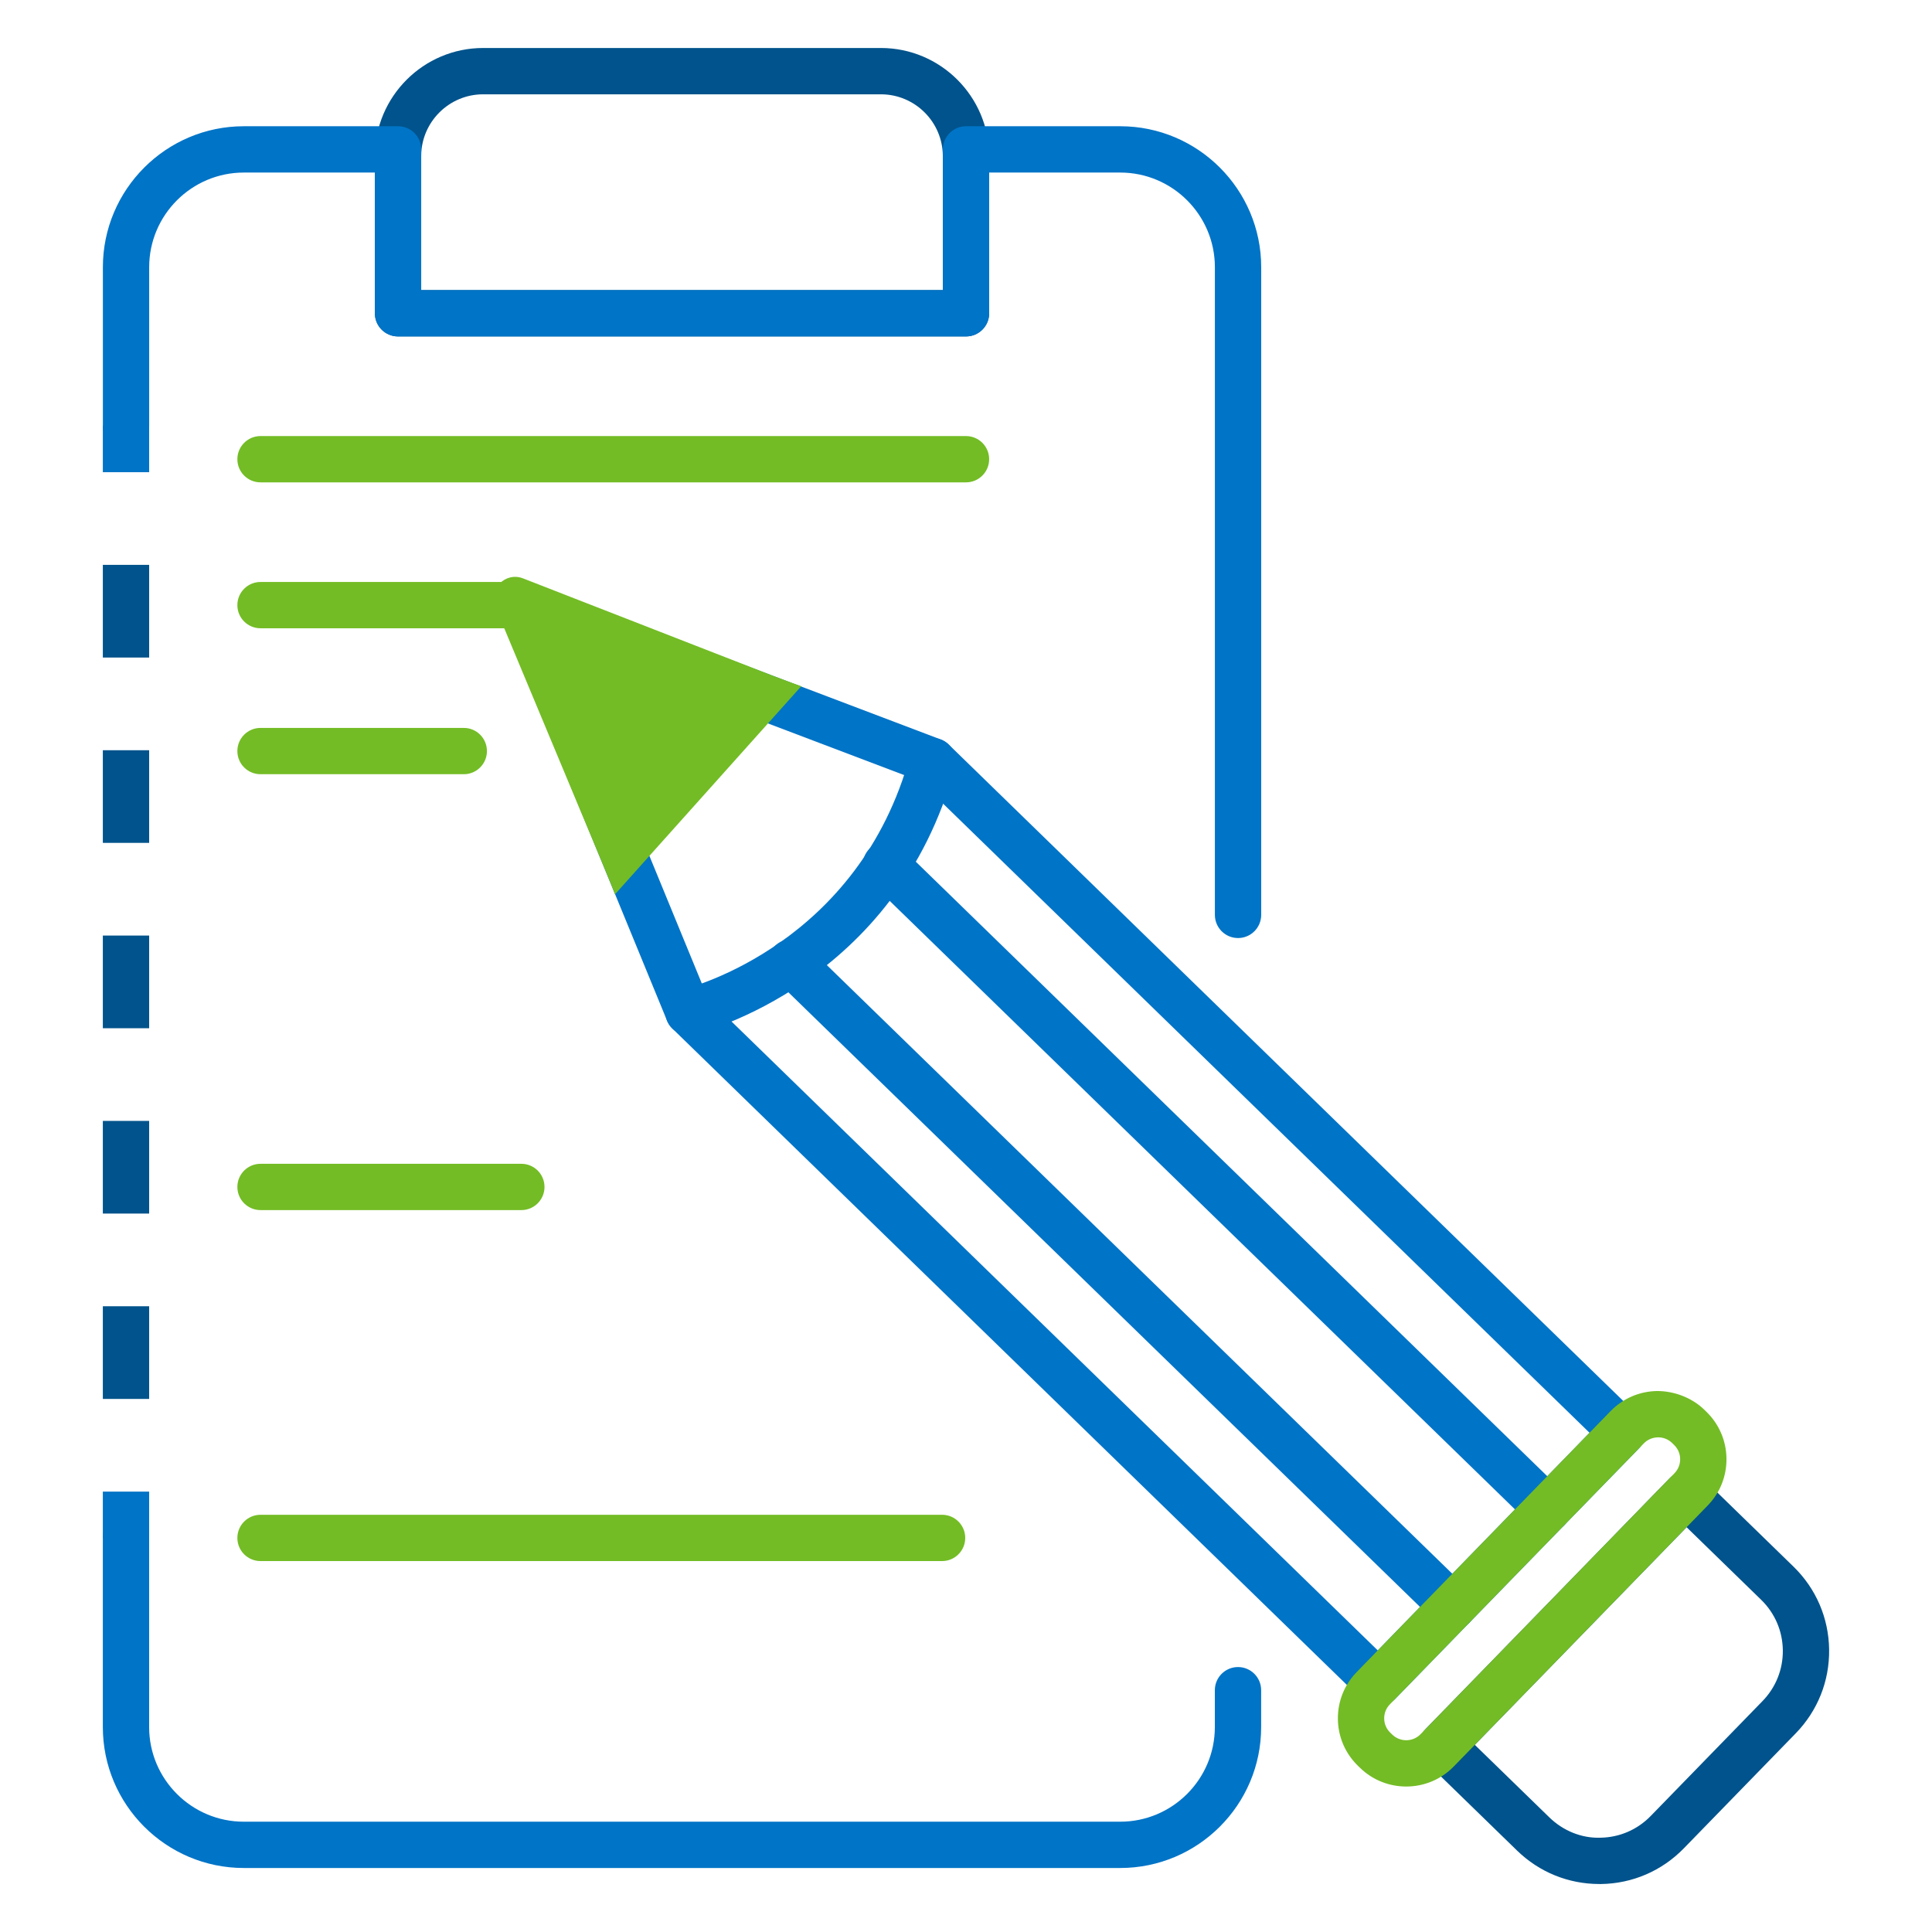 <svg xmlns="http://www.w3.org/2000/svg" xmlns:xlink="http://www.w3.org/1999/xlink" x="0px" y="0px" viewBox="0 0 1080 1080" style="enable-background:new 0 0 1080 1080;" xml:space="preserve"><style type="text/css">	.st0{fill:#00538C;}	.st1{fill:#0074C7;}	.st2{fill:#73BC25;}</style><g id="Capa_2"></g><g id="Layer_1">	<g>		<path class="st0" d="M894.02,1053.17c-17.26,0-33.56-6.61-45.96-18.68l-50.96-49.58c-2.46-2.39-3.87-5.66-3.92-9.1   c-0.04-3.44,1.27-6.75,3.67-9.2L933.3,826.4c4.99-5.12,13.19-5.25,18.3-0.25l50.95,49.58c12.63,12.29,19.7,28.74,19.94,46.36   c0.24,17.61-6.4,34.25-18.68,46.87l-62.53,64.26c-12.29,12.63-28.75,19.72-46.36,19.96   C894.63,1053.17,894.32,1053.17,894.02,1053.17z M824.43,975.38l41.68,40.56c7.68,7.46,17.97,11.7,28.47,11.35   c10.69-0.15,20.69-4.45,28.15-12.12l62.53-64.26c7.46-7.67,11.5-17.78,11.35-28.48c-0.15-10.69-4.45-20.69-12.12-28.15   l-41.68-40.56L824.43,975.38z"></path>		<path class="st1" d="M384.84,578.61c-5.84,0-11.13-3.98-12.57-9.9c-1.67-6.95,2.59-13.94,9.53-15.62   c4.28-1.06,98.42-25.57,127-131.02c1.88-6.9,8.95-11.01,15.88-9.1c6.89,1.87,10.98,8.97,9.11,15.87   C501.06,549.6,392.5,577.13,387.9,578.24C386.87,578.49,385.85,578.61,384.84,578.61z"></path>		<path class="st1" d="M812.11,910.99c-3.25,0-6.51-1.21-9.02-3.67L433.15,547.34c-5.13-4.99-5.24-13.18-0.25-18.3   c5-5.12,13.19-5.24,18.3-0.25l369.94,359.99c5.13,4.99,5.24,13.18,0.25,18.3C818.85,909.68,815.48,910.99,812.11,910.99z"></path>		<path class="st1" d="M865.19,856.46c-3.26,0-6.51-1.21-9.02-3.67l-369.94-360c-5.13-4.99-5.24-13.18-0.25-18.3   c4.99-5.12,13.18-5.25,18.3-0.25l369.94,360c5.13,4.99,5.24,13.18,0.25,18.3C871.93,855.14,868.56,856.46,865.19,856.46z"></path>		<path class="st0" d="M540,188.07H222.5c-7.15,0-12.94-5.79-12.94-12.94V87.36c0-33.38,27.15-60.53,60.52-60.53h222.34   c33.37,0,60.52,27.15,60.52,60.53v87.77C552.94,182.28,547.15,188.07,540,188.07z M235.44,162.18h291.61V87.36   c0-19.1-15.53-34.64-34.63-34.64H270.08c-19.1,0-34.64,15.55-34.64,34.64V162.18z"></path>		<path class="st2" d="M540,269.64H145.63c-7.15,0-12.94-5.79-12.94-12.94c0-7.15,5.8-12.94,12.94-12.94H540   c7.15,0,12.94,5.79,12.94,12.94C552.94,263.85,547.15,269.64,540,269.64z"></path>		<path class="st2" d="M291.45,351.21H145.63c-7.15,0-12.94-5.79-12.94-12.94c0-7.15,5.8-12.94,12.94-12.94h145.81   c7.15,0,12.94,5.79,12.94,12.94C304.39,345.43,298.59,351.21,291.45,351.21z"></path>		<path class="st2" d="M259.26,432.79H145.63c-7.15,0-12.94-5.79-12.94-12.94s5.8-12.94,12.94-12.94h113.63   c7.15,0,12.94,5.79,12.94,12.94S266.41,432.79,259.26,432.79z"></path>		<path class="st1" d="M770.43,953.83c-3.26,0-6.51-1.21-9.02-3.67L375.83,574.94c-1.27-1.24-2.27-2.72-2.94-4.36l-93.41-227.39   c-1.96-4.77-0.9-10.25,2.69-13.94c3.59-3.72,9.04-4.92,13.87-3.07l229.85,87.19c1.66,0.62,3.17,1.58,4.44,2.82L915.9,791.4   c2.46,2.4,3.87,5.68,3.92,9.1c0.04,3.44-1.27,6.75-3.67,9.2L779.71,949.91C777.17,952.51,773.8,953.83,770.43,953.83z    M395.81,558.26l374.37,364.33l118.39-121.65L514.19,436.6l-199.43-75.65L395.81,558.26z"></path>		<path class="st1" d="M626.21,1044.22H136.29c-43.45,0-78.8-35.35-78.8-78.79V859.7c0-7.15,5.8-12.94,12.94-12.94   c7.15,0,12.94,5.79,12.94,12.94v105.73c0,29.17,23.74,52.91,52.91,52.91h489.92c29.18,0,52.91-23.74,52.91-52.91v-20.6   c0-7.15,5.8-12.94,12.94-12.94c7.15,0,12.94,5.79,12.94,12.94v20.6C705.01,1008.87,669.66,1044.22,626.21,1044.22z"></path>		<rect x="57.49" y="238.07" class="st1" width="25.89" height="25.89"></rect>		<path class="st0" d="M83.38,782.01H57.49V730.2h25.89V782.01z M83.38,678.39H57.49v-51.8h25.89V678.39z M83.38,574.79H57.49   v-51.81h25.89V574.79z M83.38,471.17H57.49v-51.79h25.89V471.17z M83.38,367.57H57.49v-51.81h25.89V367.57z"></path>		<rect x="57.49" y="833.82" class="st1" width="25.89" height="25.89"></rect>		<path class="st1" d="M692.07,524.37c-7.15,0-12.94-5.79-12.94-12.94V149.38c0-29.18-23.74-52.92-52.91-52.92h-73.27v78.67   c0,7.15-5.79,12.94-12.94,12.94H222.5c-7.15,0-12.94-5.79-12.94-12.94V96.46h-73.26c-29.18,0-52.91,23.74-52.91,52.92v88.69   c0,7.15-5.79,12.94-12.94,12.94c-7.15,0-12.94-5.79-12.94-12.94v-88.69c0-43.45,35.35-78.81,78.8-78.81h86.21   c7.15,0,12.94,5.79,12.94,12.94v78.67h291.61V83.51c0-7.15,5.8-12.94,12.94-12.94h86.21c43.45,0,78.8,35.35,78.8,78.81v362.05   C705.01,518.58,699.21,524.37,692.07,524.37z"></path>		<path class="st2" d="M291.45,676.45H145.63c-7.15,0-12.94-5.79-12.94-12.94s5.8-12.94,12.94-12.94h145.81   c7.15,0,12.94,5.79,12.94,12.94S298.59,676.45,291.45,676.45z"></path>		<path class="st2" d="M526.63,872.65h-381c-7.15,0-12.94-5.79-12.94-12.94c0-7.15,5.8-12.94,12.94-12.94h381   c7.15,0,12.94,5.79,12.94,12.94C539.57,866.86,533.78,872.65,526.63,872.65z"></path>		<path class="st2" d="M447.9,383.62L343.77,499.94c0-0.34-3.02-7.62-6.44-15.93l-60.49-144.86c-4.01-9.77,5.57-19.61,15.44-15.87   l139.55,54.39C439.67,380.66,447.9,383.62,447.9,383.62z"></path>		<path class="st2" d="M786.09,998.68c-9.33,0-18.66-3.48-25.85-10.48l-1.11-1.07c-7.13-6.94-11.11-16.19-11.24-26.09   c-0.13-9.9,3.6-19.25,10.5-26.34l141.96-145.9c6.91-7.09,16.16-11.07,26.06-11.21c9.3,0.01,19.26,3.59,26.35,10.49l1.16,1.14   c7.07,6.89,11.05,16.14,11.19,26.04c0.13,9.9-3.6,19.25-10.5,26.34L812.64,987.5C805.4,994.94,795.75,998.68,786.09,998.68z    M926.93,803.48c-3.14,0.04-5.93,1.24-8.02,3.38L776.94,952.75c-2.09,2.14-3.21,4.97-3.17,7.95c0.04,2.98,1.24,5.78,3.38,7.85   l1.1,1.07c4.45,4.32,11.54,4.23,15.84-0.18l141.96-145.9c2.09-2.14,3.21-4.97,3.17-7.95c-0.04-2.98-1.24-5.78-3.38-7.85   l-1.16-1.14C932.61,804.6,929.85,803.48,926.93,803.48z"></path>	</g></g></svg>
